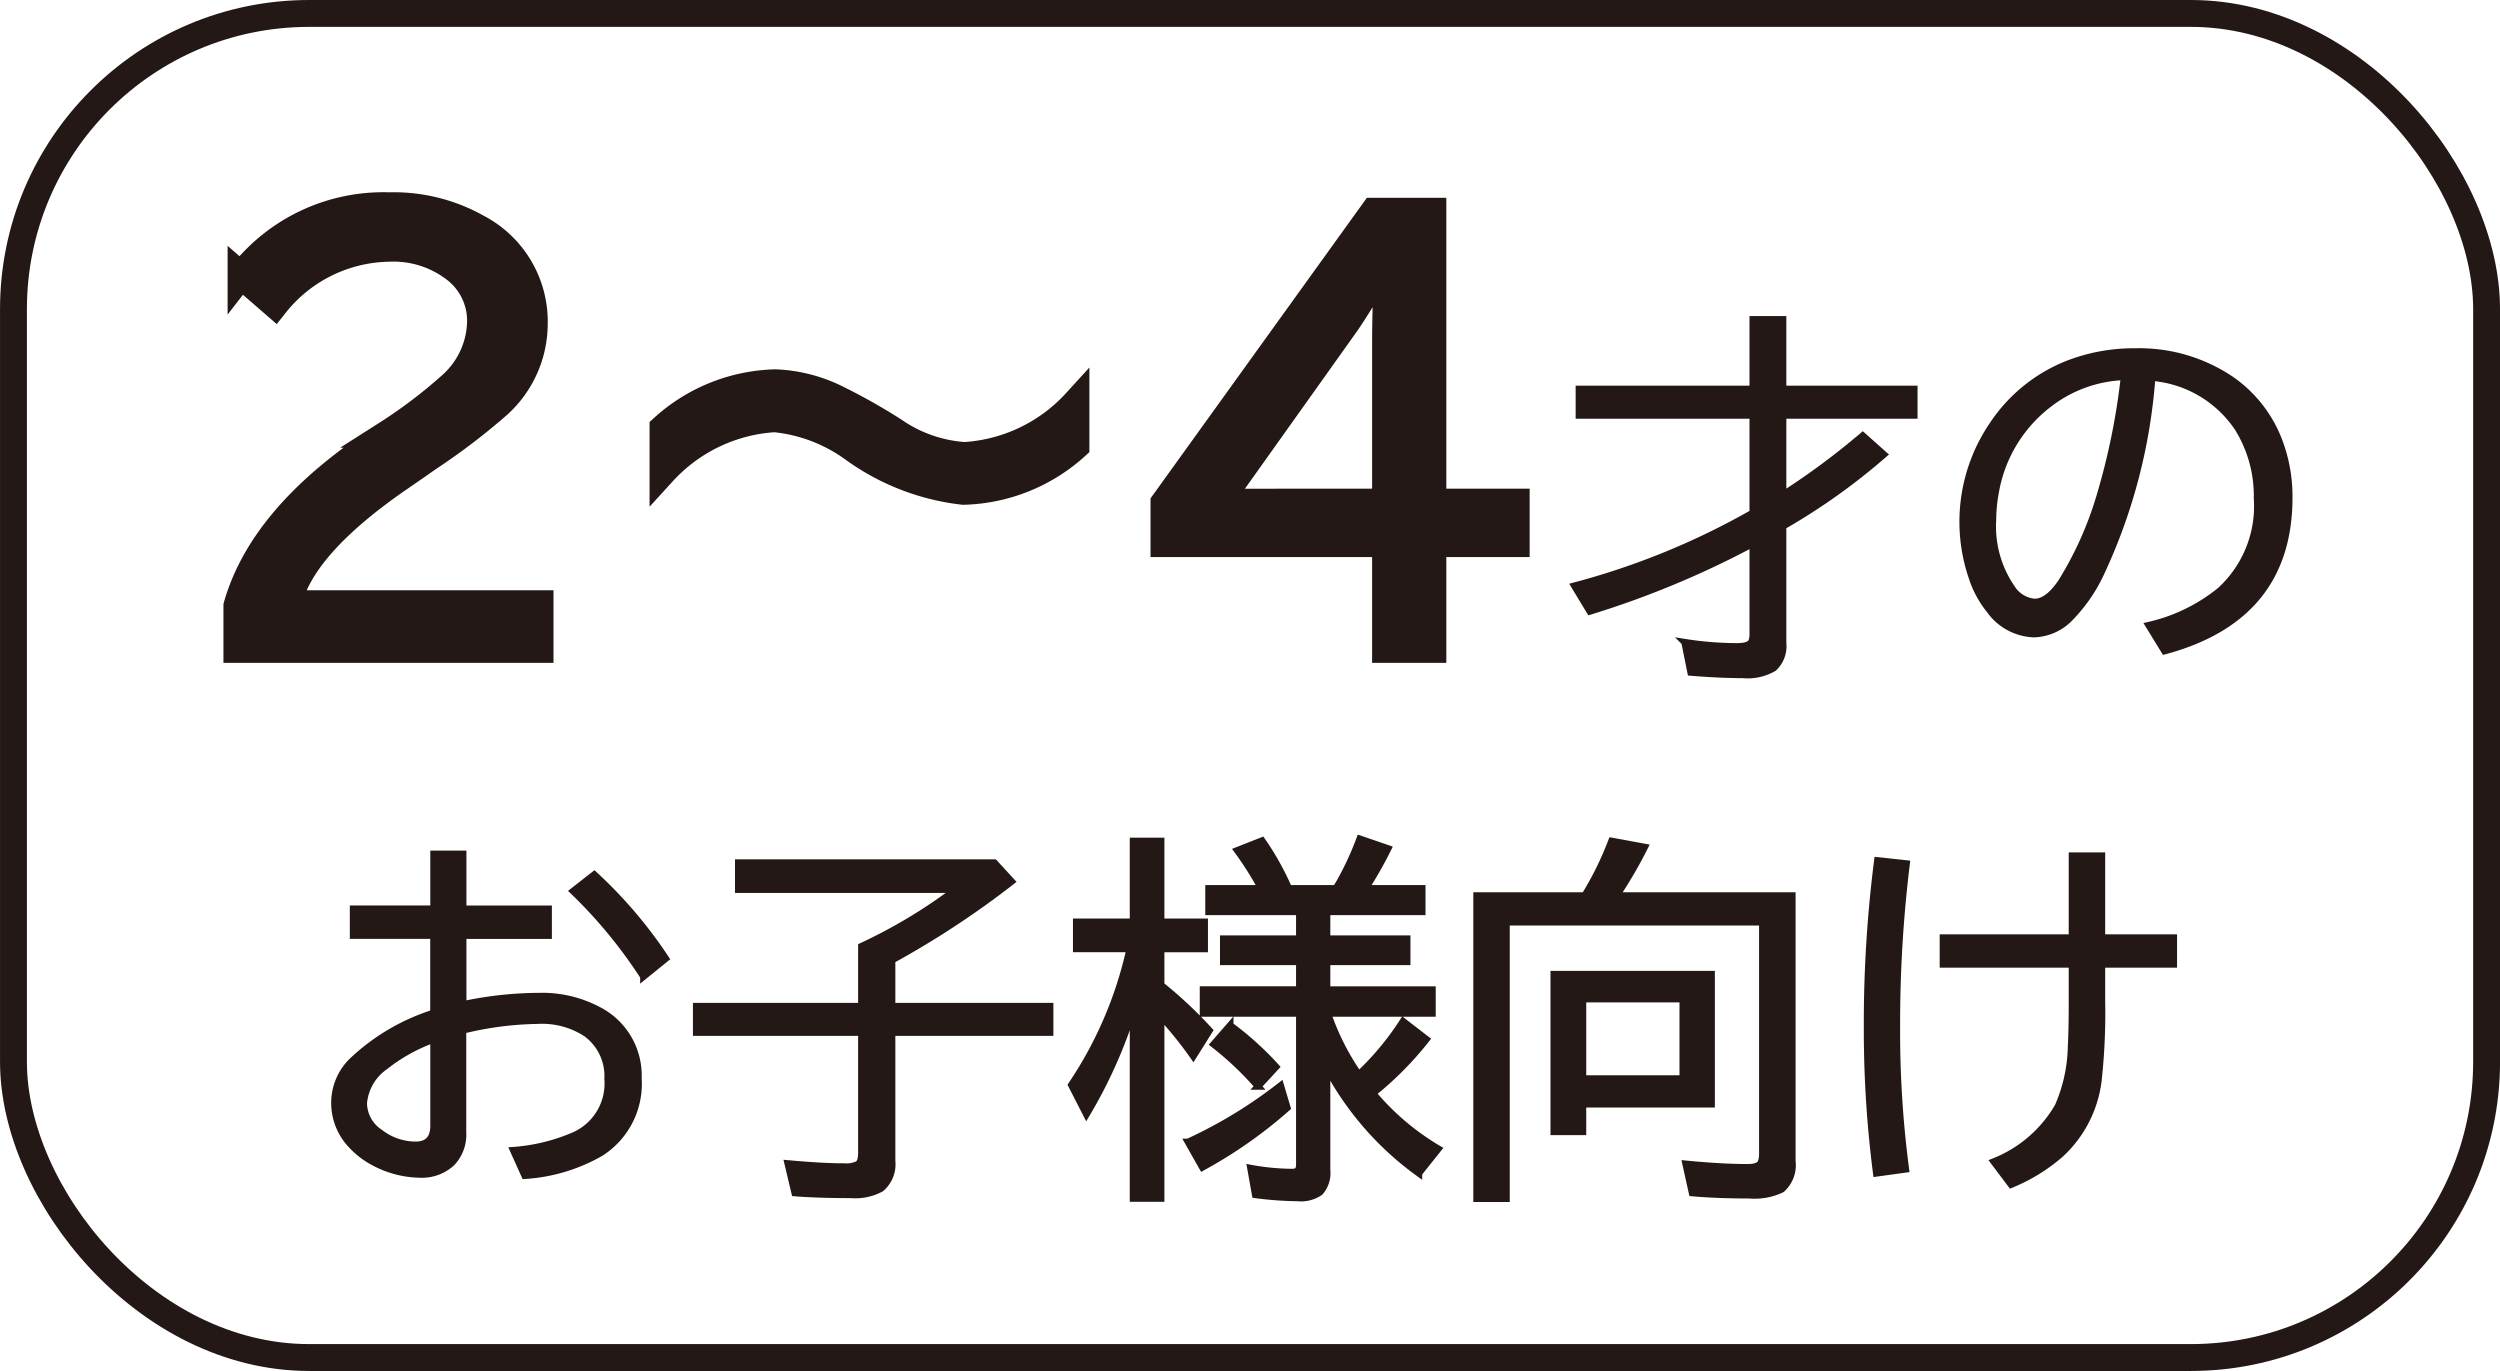 <svg xmlns="http://www.w3.org/2000/svg" width="93" height="51" viewBox="0 0 93 51">
  <g id="kidsmask_fv_text_01" transform="translate(2054.245 690)">
    <path id="パス_3080" data-name="パス 3080" d="M15.567,24.158V22.537q.918-3.233,5-6l.557-.381a18.648,18.648,0,0,0,2.412-1.826A3.244,3.244,0,0,0,24.63,11.99a2.417,2.417,0,0,0-.9-1.943,3.749,3.749,0,0,0-2.51-.811,5.52,5.52,0,0,0-4.238,2.1l-1.26-1.094a6.7,6.7,0,0,1,5.508-2.588,6.346,6.346,0,0,1,3.281.811,3.943,3.943,0,0,1,2.119,3.6,4.07,4.07,0,0,1-1.337,2.988,24.077,24.077,0,0,1-2.618,1.993l-.332.234-.693.479q-3.691,2.529-4.18,4.7h9.375v1.7Z" transform="translate(-2061 -690)" fill="#231815"/>
    <path id="パス_3081" data-name="パス 3081" d="M15.567,24.158V22.537q.918-3.233,5-6l.557-.381a18.648,18.648,0,0,0,2.412-1.826A3.244,3.244,0,0,0,24.63,11.99a2.417,2.417,0,0,0-.9-1.943,3.749,3.749,0,0,0-2.51-.811,5.52,5.52,0,0,0-4.238,2.1l-1.26-1.094a6.7,6.7,0,0,1,5.508-2.588,6.346,6.346,0,0,1,3.281.811,3.943,3.943,0,0,1,2.119,3.6,4.07,4.07,0,0,1-1.337,2.988,24.077,24.077,0,0,1-2.618,1.993l-.332.234-.693.479q-3.691,2.529-4.18,4.7h9.375v1.7Z" transform="translate(-2061 -690)" fill="none" stroke="#231815" stroke-miterlimit="10" stroke-width="1"/>
    <path id="パス_3082" data-name="パス 3082" d="M31.143,15.72a6.443,6.443,0,0,1,4.189-1.68,5.635,5.635,0,0,1,2.315.606,21.975,21.975,0,0,1,2.09,1.181,5.2,5.2,0,0,0,2.627.918,6.115,6.115,0,0,0,4.14-1.982V16.4a6.473,6.473,0,0,1-4.189,1.679,8.613,8.613,0,0,1-4.111-1.6,5.983,5.983,0,0,0-2.911-1.1,6.126,6.126,0,0,0-4.15,1.983Z" transform="translate(-2060.724 -689.801)" fill="#231815"/>
    <path id="パス_3083" data-name="パス 3083" d="M31.143,15.72a6.443,6.443,0,0,1,4.189-1.68,5.635,5.635,0,0,1,2.315.606,21.975,21.975,0,0,1,2.09,1.181,5.2,5.2,0,0,0,2.627.918,6.115,6.115,0,0,0,4.14-1.982V16.4a6.473,6.473,0,0,1-4.189,1.679,8.613,8.613,0,0,1-4.111-1.6,5.983,5.983,0,0,0-2.911-1.1,6.126,6.126,0,0,0-4.15,1.983Z" transform="translate(-2060.724 -689.801)" fill="none" stroke="#231815" stroke-miterlimit="10" stroke-width="1"/>
    <path id="パス_3084" data-name="パス 3084" d="M57.384,7.859h2.2v10.82h3.1v1.543h-3.1v3.936H57.823V20.222H49.581V18.7Zm.439,10.82V12.917q0-1.66.1-3.457h-.078A20.16,20.16,0,0,1,56.378,12l-4.756,6.68Z" transform="translate(-2060.526 -690)" fill="#231815"/>
    <path id="パス_3085" data-name="パス 3085" d="M57.384,7.859h2.2v10.82h3.1v1.543h-3.1v3.936H57.823V20.222H49.581V18.7Zm.439,10.82V12.917q0-1.66.1-3.457h-.078A20.16,20.16,0,0,1,56.378,12l-4.756,6.68Z" transform="translate(-2060.526 -690)" fill="none" stroke="#231815" stroke-miterlimit="10" stroke-width="1"/>
    <path id="パス_3086" data-name="パス 3086" d="M72.443,14.267h4.881v.978H72.443V18.2A26.909,26.909,0,0,0,75.41,16l.786.7a23.416,23.416,0,0,1-3.753,2.672v4.341a1.114,1.114,0,0,1-.342.93,1.923,1.923,0,0,1-1.155.253q-.827,0-1.935-.089l-.225-1.121a12.623,12.623,0,0,0,1.941.157c.315,0,.5-.064.554-.191a.808.808,0,0,0,.041-.287v-3.35a34.178,34.178,0,0,1-6.064,2.522l-.574-.95a27.756,27.756,0,0,0,6.638-2.714V15.245H64.855v-.978h6.467V11.676h1.121Z" transform="translate(-2060.361 -689.794)" fill="#231815"/>
    <path id="パス_3087" data-name="パス 3087" d="M72.443,14.267h4.881v.978H72.443V18.2A26.909,26.909,0,0,0,75.41,16l.786.7a23.416,23.416,0,0,1-3.753,2.672v4.341a1.114,1.114,0,0,1-.342.93,1.923,1.923,0,0,1-1.155.253q-.827,0-1.935-.089l-.225-1.121a12.623,12.623,0,0,0,1.941.157c.315,0,.5-.064.554-.191a.808.808,0,0,0,.041-.287v-3.35a34.178,34.178,0,0,1-6.064,2.522l-.574-.95a27.756,27.756,0,0,0,6.638-2.714V15.245H64.855v-.978h6.467V11.676h1.121Z" transform="translate(-2060.361 -689.794)" fill="none" stroke="#231815" stroke-miterlimit="10" stroke-width="0.25"/>
    <path id="パス_3088" data-name="パス 3088" d="M85.814,23.044a6.493,6.493,0,0,0,2.659-1.292,4.246,4.246,0,0,0,1.374-3.425,4.785,4.785,0,0,0-.711-2.611,4.258,4.258,0,0,0-3.2-1.887,20.7,20.7,0,0,1-1.907,7.287,5.992,5.992,0,0,1-1.189,1.7,1.939,1.939,0,0,1-1.3.553,2.111,2.111,0,0,1-1.641-.888,3.781,3.781,0,0,1-.649-1.19A6.4,6.4,0,0,1,80,15.6a6,6,0,0,1,2.8-2.277,6.771,6.771,0,0,1,2.5-.458A6.111,6.111,0,0,1,88.87,13.9a4.885,4.885,0,0,1,1.839,2.419,5.82,5.82,0,0,1,.328,1.969q0,4.472-4.635,5.715ZM84.9,13.8a4.845,4.845,0,0,0-2.714.95,5.237,5.237,0,0,0-2.071,3.343,5.78,5.78,0,0,0-.1,1.039,4.027,4.027,0,0,0,.7,2.522,1.119,1.119,0,0,0,.848.527q.5,0,1-.745a13.1,13.1,0,0,0,1.463-3.3A25.171,25.171,0,0,0,84.9,13.8" transform="translate(-2060.126 -689.784)" fill="#231815"/>
    <path id="パス_3089" data-name="パス 3089" d="M85.814,23.044a6.493,6.493,0,0,0,2.659-1.292,4.246,4.246,0,0,0,1.374-3.425,4.785,4.785,0,0,0-.711-2.611,4.258,4.258,0,0,0-3.2-1.887,20.7,20.7,0,0,1-1.907,7.287,5.992,5.992,0,0,1-1.189,1.7,1.939,1.939,0,0,1-1.3.553,2.111,2.111,0,0,1-1.641-.888,3.781,3.781,0,0,1-.649-1.19A6.4,6.4,0,0,1,80,15.6a6,6,0,0,1,2.8-2.277,6.771,6.771,0,0,1,2.5-.458A6.111,6.111,0,0,1,88.87,13.9a4.885,4.885,0,0,1,1.839,2.419,5.82,5.82,0,0,1,.328,1.969q0,4.472-4.635,5.715ZM84.9,13.8a4.845,4.845,0,0,0-2.714.95,5.237,5.237,0,0,0-2.071,3.343,5.78,5.78,0,0,0-.1,1.039,4.027,4.027,0,0,0,.7,2.522,1.119,1.119,0,0,0,.848.527q.5,0,1-.745a13.1,13.1,0,0,0,1.463-3.3A25.171,25.171,0,0,0,84.9,13.8Z" transform="translate(-2060.126 -689.784)" fill="none" stroke="#231815" stroke-miterlimit="10" stroke-width="0.25"/>
    <path id="パス_3090" data-name="パス 3090" d="M22.887,31.1h1.094v2.044H27.16v.992H23.981V36.7a13.806,13.806,0,0,1,2.8-.308,4.461,4.461,0,0,1,2.242.52A2.731,2.731,0,0,1,30.5,39.437a3.051,3.051,0,0,1-1.388,2.776,6.479,6.479,0,0,1-2.837.854l-.424-.943a6.951,6.951,0,0,0,2.311-.574,2.114,2.114,0,0,0,1.2-2.085,1.958,1.958,0,0,0-.8-1.689,3.021,3.021,0,0,0-1.812-.478,12.384,12.384,0,0,0-2.775.362v3.794a1.526,1.526,0,0,1-.417,1.141,1.639,1.639,0,0,1-1.2.424,3.72,3.72,0,0,1-1.736-.471,3.015,3.015,0,0,1-.745-.568,2.273,2.273,0,0,1-.677-1.627,2.182,2.182,0,0,1,.656-1.551,7.872,7.872,0,0,1,3.028-1.785V34.133H19.893v-.992h2.994Zm0,6.9a6.383,6.383,0,0,0-1.818,1.012,1.852,1.852,0,0,0-.786,1.367,1.325,1.325,0,0,0,.608,1.087,2.162,2.162,0,0,0,1.326.458q.671,0,.67-.718Zm7.807-2.338a17.949,17.949,0,0,0-2.618-3.179l.786-.615a16.913,16.913,0,0,1,2.659,3.124Z" transform="translate(-2061 -689.333)" fill="#231815"/>
    <path id="パス_3091" data-name="パス 3091" d="M22.887,31.1h1.094v2.044H27.16v.992H23.981V36.7a13.806,13.806,0,0,1,2.8-.308,4.461,4.461,0,0,1,2.242.52A2.731,2.731,0,0,1,30.5,39.437a3.051,3.051,0,0,1-1.388,2.776,6.479,6.479,0,0,1-2.837.854l-.424-.943a6.951,6.951,0,0,0,2.311-.574,2.114,2.114,0,0,0,1.2-2.085,1.958,1.958,0,0,0-.8-1.689,3.021,3.021,0,0,0-1.812-.478,12.384,12.384,0,0,0-2.775.362v3.794a1.526,1.526,0,0,1-.417,1.141,1.639,1.639,0,0,1-1.2.424,3.72,3.72,0,0,1-1.736-.471,3.015,3.015,0,0,1-.745-.568,2.273,2.273,0,0,1-.677-1.627,2.182,2.182,0,0,1,.656-1.551,7.872,7.872,0,0,1,3.028-1.785V34.133H19.893v-.992h2.994Zm0,6.9a6.383,6.383,0,0,0-1.818,1.012,1.852,1.852,0,0,0-.786,1.367,1.325,1.325,0,0,0,.608,1.087,2.162,2.162,0,0,0,1.326.458q.671,0,.67-.718Zm7.807-2.338a17.949,17.949,0,0,0-2.618-3.179l.786-.615a16.913,16.913,0,0,1,2.659,3.124Z" transform="translate(-2061 -689.333)" fill="none" stroke="#231815" stroke-miterlimit="10" stroke-width="0.25"/>
    <path id="パス_3092" data-name="パス 3092" d="M39.656,35.049v1.716h5.879v.977H39.656v4.779a1.178,1.178,0,0,1-.41,1.025,2,2,0,0,1-1.121.232q-1.238,0-2.085-.068l-.26-1.094q1.286.117,2.064.117a1.051,1.051,0,0,0,.547-.089c.087-.064.13-.208.13-.431V37.742H32.376v-.977h6.145V34.536a19.273,19.273,0,0,0,3.514-2.112H33.941v-1h9.523l.642.7a33.3,33.3,0,0,1-4.45,2.933" transform="translate(-2060.719 -689.333)" fill="#231815"/>
    <path id="パス_3093" data-name="パス 3093" d="M39.656,35.049v1.716h5.879v.977H39.656v4.779a1.178,1.178,0,0,1-.41,1.025,2,2,0,0,1-1.121.232q-1.238,0-2.085-.068l-.26-1.094q1.286.117,2.064.117a1.051,1.051,0,0,0,.547-.089c.087-.064.13-.208.13-.431V37.742H32.376v-.977h6.145V34.536a19.273,19.273,0,0,0,3.514-2.112H33.941v-1h9.523l.642.7A33.3,33.3,0,0,1,39.656,35.049Z" transform="translate(-2060.719 -689.333)" fill="none" stroke="#231815" stroke-miterlimit="10" stroke-width="0.25"/>
    <path id="パス_3094" data-name="パス 3094" d="M48.468,36.888a18.023,18.023,0,0,1-1.737,3.9l-.56-1.094a14.737,14.737,0,0,0,2.174-5.065h-1.99V33.627h2.113V30.619h1.039v3.008h1.62v1.005h-1.62v1.346a16.258,16.258,0,0,1,1.8,1.689l-.6.957a14.314,14.314,0,0,0-1.2-1.49v6.781H48.468Zm2.044,4.928a17.41,17.41,0,0,0,3.445-2.1l.246.827a17.122,17.122,0,0,1-3.158,2.215Zm5.167-2.761v3.8a1.078,1.078,0,0,1-.259.828,1.252,1.252,0,0,1-.834.211,12.8,12.8,0,0,1-1.573-.116l-.177-.991a8.737,8.737,0,0,0,1.538.15c.141,0,.225-.038.253-.116a.534.534,0,0,0,.027-.191v-5.6H51.072v-.882h3.582V35.11h-2.83v-.854h2.83V33.251H51.277v-.868h1.962a12.41,12.41,0,0,0-.895-1.415l.922-.363a10.5,10.5,0,0,1,.992,1.778h1.756c.023-.041.055-.1.1-.164a11.169,11.169,0,0,0,.786-1.682l1.053.362a15.072,15.072,0,0,1-.841,1.484H59.22v.868H55.679v1.005H58.66v.854H55.679v1.039H59.6v.882H55.707c.009.023.027.073.055.151a9.206,9.206,0,0,0,1.1,2.126c.041-.042.1-.094.164-.158a10.435,10.435,0,0,0,1.484-1.825l.868.67a12.41,12.41,0,0,1-1.99,2.01,9.417,9.417,0,0,0,2.434,2.064l-.725.909a11.438,11.438,0,0,1-3.418-3.923m-2.563.69a11.681,11.681,0,0,0-1.654-1.565l.615-.705a11.783,11.783,0,0,1,1.709,1.545Z" transform="translate(-2060.561 -689.333)" fill="#231815"/>
    <path id="パス_3095" data-name="パス 3095" d="M48.468,36.888a18.023,18.023,0,0,1-1.737,3.9l-.56-1.094a14.737,14.737,0,0,0,2.174-5.065h-1.99V33.627h2.113V30.619h1.039v3.008h1.62v1.005h-1.62v1.346a16.258,16.258,0,0,1,1.8,1.689l-.6.957a14.314,14.314,0,0,0-1.2-1.49v6.781H48.468Zm2.044,4.928a17.41,17.41,0,0,0,3.445-2.1l.246.827a17.122,17.122,0,0,1-3.158,2.215Zm5.167-2.761v3.8a1.078,1.078,0,0,1-.259.828,1.252,1.252,0,0,1-.834.211,12.8,12.8,0,0,1-1.573-.116l-.177-.991a8.737,8.737,0,0,0,1.538.15c.141,0,.225-.038.253-.116a.534.534,0,0,0,.027-.191v-5.6H51.072v-.882h3.582V35.11h-2.83v-.854h2.83V33.251H51.277v-.868h1.962a12.41,12.41,0,0,0-.895-1.415l.922-.363a10.5,10.5,0,0,1,.992,1.778h1.756c.023-.041.055-.1.1-.164a11.169,11.169,0,0,0,.786-1.682l1.053.362a15.072,15.072,0,0,1-.841,1.484H59.22v.868H55.679v1.005H58.66v.854H55.679v1.039H59.6v.882H55.707c.009.023.027.073.055.151a9.206,9.206,0,0,0,1.1,2.126c.041-.042.1-.094.164-.158a10.435,10.435,0,0,0,1.484-1.825l.868.67a12.41,12.41,0,0,1-1.99,2.01,9.417,9.417,0,0,0,2.434,2.064l-.725.909A11.438,11.438,0,0,1,55.679,39.055Zm-2.563.69a11.681,11.681,0,0,0-1.654-1.565l.615-.705a11.783,11.783,0,0,1,1.709,1.545Z" transform="translate(-2060.561 -689.333)" fill="none" stroke="#231815" stroke-miterlimit="10" stroke-width="0.25"/>
    <path id="パス_3096" data-name="パス 3096" d="M65.113,32.65a12.056,12.056,0,0,0,1-2.031l1.231.226a16.847,16.847,0,0,1-.964,1.675,1.237,1.237,0,0,0-.089.13h6.542v9.871a1.207,1.207,0,0,1-.39,1.052,2.328,2.328,0,0,1-1.2.219q-1.2,0-2.133-.082l-.239-1.08q1.333.13,2.3.13c.287,0,.455-.066.506-.2a.894.894,0,0,0,.047-.322v-8.6H62.2V43.922H61.094V32.65Zm4.717,2.925v4.833H65.045v1.026h-1.08V35.575Zm-1.066.923H65.045v2.96h3.719Z" transform="translate(-2060.407 -689.333)" fill="#231815"/>
    <path id="パス_3097" data-name="パス 3097" d="M65.113,32.65a12.056,12.056,0,0,0,1-2.031l1.231.226a16.847,16.847,0,0,1-.964,1.675,1.237,1.237,0,0,0-.089.13h6.542v9.871a1.207,1.207,0,0,1-.39,1.052,2.328,2.328,0,0,1-1.2.219q-1.2,0-2.133-.082l-.239-1.08q1.333.13,2.3.13c.287,0,.455-.066.506-.2a.894.894,0,0,0,.047-.322v-8.6H62.2V43.922H61.094V32.65Zm4.717,2.925v4.833H65.045v1.026h-1.08V35.575Zm-1.066.923H65.045v2.96h3.719Z" transform="translate(-2060.407 -689.333)" fill="none" stroke="#231815" stroke-miterlimit="10" stroke-width="0.25"/>
    <path id="パス_3098" data-name="パス 3098" d="M75.682,42.979a41.661,41.661,0,0,1-.342-5.449,47.772,47.772,0,0,1,.383-6.186l1.08.116a48.8,48.8,0,0,0-.362,6.063,38.985,38.985,0,0,0,.334,5.305Zm7.28-11.813h1.107v3.049h2.673v.991H84.069V36.58a23.22,23.22,0,0,1-.129,2.926,4.455,4.455,0,0,1-1.4,2.755A6.6,6.6,0,0,1,80.692,43.4l-.642-.854a4.777,4.777,0,0,0,2.392-2.058,5.809,5.809,0,0,0,.486-2.214q.034-.623.034-1.621V35.206h-4.8v-.991h4.8Z" transform="translate(-2060.126 -689.333)" fill="#231815"/>
    <path id="パス_3099" data-name="パス 3099" d="M75.682,42.979a41.661,41.661,0,0,1-.342-5.449,47.772,47.772,0,0,1,.383-6.186l1.08.116a48.8,48.8,0,0,0-.362,6.063,38.985,38.985,0,0,0,.334,5.305Zm7.28-11.813h1.107v3.049h2.673v.991H84.069V36.58a23.22,23.22,0,0,1-.129,2.926,4.455,4.455,0,0,1-1.4,2.755A6.6,6.6,0,0,1,80.692,43.4l-.642-.854a4.777,4.777,0,0,0,2.392-2.058,5.809,5.809,0,0,0,.486-2.214q.034-.623.034-1.621V35.206h-4.8v-.991h4.8Z" transform="translate(-2060.126 -689.333)" fill="none" stroke="#231815" stroke-miterlimit="10" stroke-width="0.25"/>
    <rect id="長方形_23340" data-name="長方形 23340" width="92" height="50" rx="11" transform="translate(-2053.744 -689.5)" fill="none" stroke="#231815" stroke-miterlimit="10" stroke-width="1"/>
  </g>
</svg>
